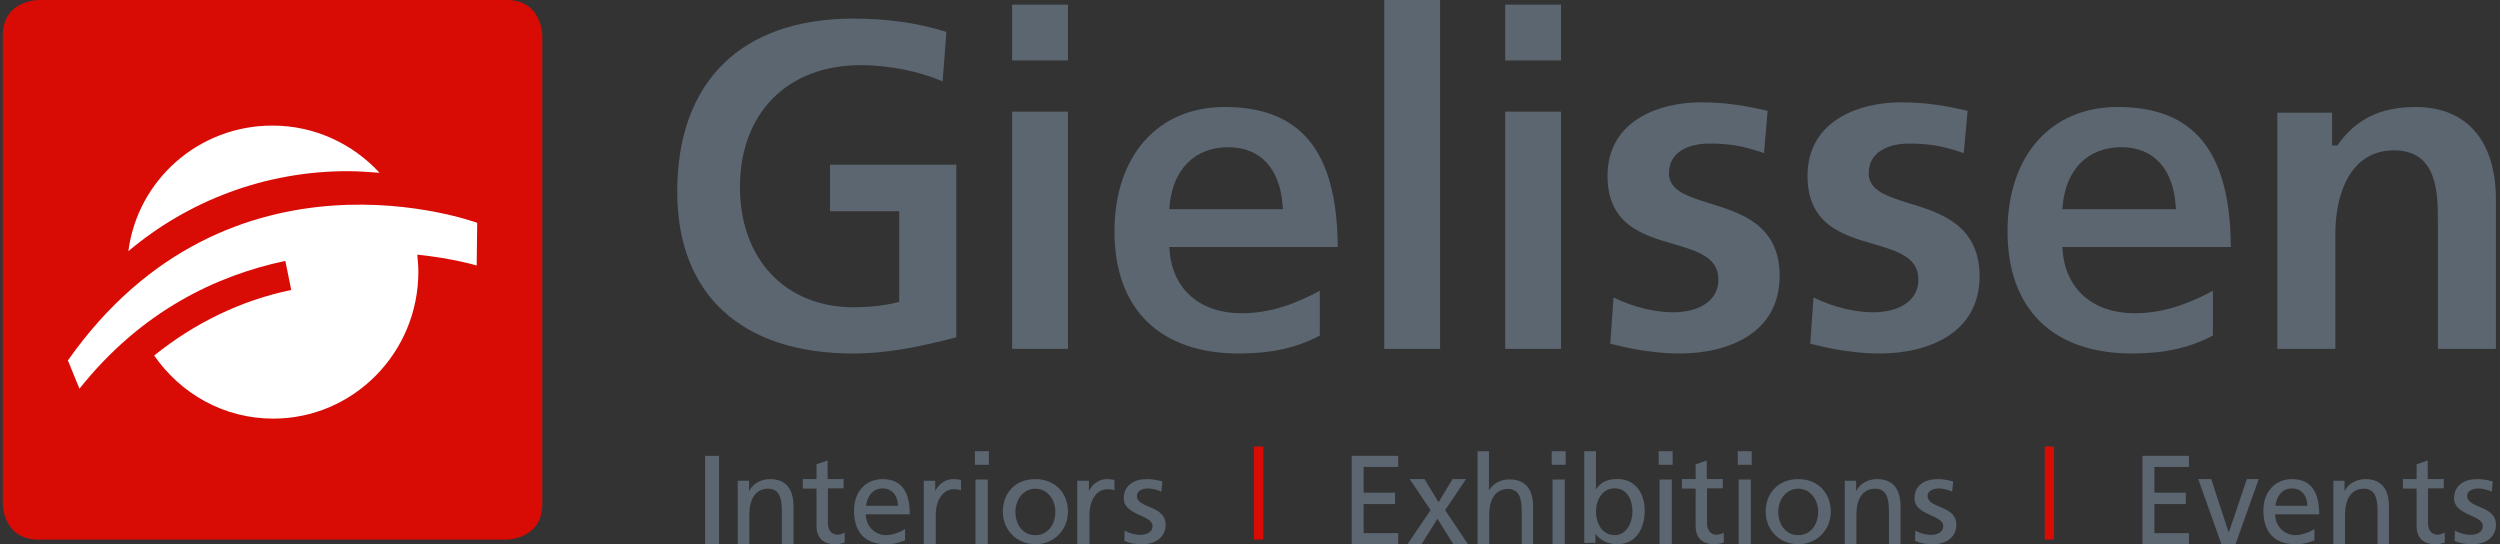 <svg width="147" height="32" viewBox="0 0 147 32" fill="none" xmlns="http://www.w3.org/2000/svg">
<rect x="0" y="0" width="147" height="32" fill="#333333" stroke="none"/>
<g id="logo" clip-path="url(#clip0_214_5254)">
<g id="svg-1-V5">
<g id="svg-1-Interiors">
<g id="svg-1-GielissenLogo">
<path id="svg-1-RedBlock" fill-rule="evenodd" clip-rule="evenodd" d="M0.163 29.627C0.163 29.627 0.163 31.727 2.262 31.727H29.79C29.79 31.727 31.889 31.727 31.889 29.627V2.099C31.889 2.099 31.889 0 29.79 0H2.262C2.262 0 0.163 0 0.163 2.099V29.627Z" fill="#D90B05"/>
<g id="svg-1-GielissenPlanet">
<path id="svg-1-Path" fill-rule="evenodd" clip-rule="evenodd" d="M22.317 10.159C20.75 8.466 18.518 7.384 16.017 7.384C11.664 7.384 8.086 10.598 7.548 14.769C11.062 11.806 15.589 10.065 20.433 10.065C21.051 10.065 21.684 10.112 22.317 10.159Z" fill="white"/>
<path id="svg-1-Path_2" fill-rule="evenodd" clip-rule="evenodd" d="M28.06 13.103C28.06 13.103 13.49 7.698 3.992 21.193L4.672 22.856C8.322 18.267 12.763 16.189 16.777 15.341L17.125 17.052C14.154 17.66 11.404 19.019 9.065 20.905C10.614 23.144 13.158 24.615 16.066 24.615C20.775 24.615 24.599 20.745 24.599 15.981C24.599 15.645 24.568 15.309 24.536 14.973C26.686 15.197 28.029 15.613 28.029 15.613L28.06 13.103Z" fill="white"/>
</g>
<g id="svg-1-Interiors_2">
<path id="svg-1-Rectangle" d="M42.282 26.803H41.462V32H42.282V26.803Z" fill="#5B6670"/>
<path id="svg-1-Path_3" fill-rule="evenodd" clip-rule="evenodd" d="M43.377 28.267H44.046V28.86H44.062C44.269 28.427 44.763 28.171 45.273 28.171C46.228 28.171 46.659 28.78 46.659 29.773V32H45.974V30.061C45.974 29.196 45.782 28.764 45.193 28.732C44.412 28.732 44.062 29.357 44.062 30.27V32H43.377V28.267Z" fill="#5B6670"/>
<path id="svg-1-Path_4" fill-rule="evenodd" clip-rule="evenodd" d="M49.622 28.713H48.68V30.765C48.68 31.198 48.923 31.439 49.227 31.439C49.424 31.439 49.576 31.375 49.667 31.311V31.904C49.515 31.952 49.318 32 49.105 32C48.437 32 48.011 31.663 48.011 30.91V28.729H47.206V28.168H48.011V27.302L48.664 27.077V28.168H49.606V28.713H49.622Z" fill="#5B6670"/>
<path id="svg-1-Shape" d="M52.8 29.74C52.8 29.175 52.474 28.72 51.902 28.72C51.252 28.72 50.973 29.269 50.926 29.74H52.8ZM53.233 31.765C52.985 31.859 52.691 32 52.087 32C50.803 32 50.214 31.215 50.214 30.023C50.214 28.94 50.88 28.171 51.902 28.171C53.109 28.171 53.496 29.065 53.496 30.242H50.911C50.911 30.964 51.468 31.466 52.103 31.466C52.536 31.466 53.047 31.231 53.218 31.105V31.765H53.233Z" fill="#5B6670"/>
<path id="svg-1-Path_5" fill-rule="evenodd" clip-rule="evenodd" d="M54.317 28.267H54.99V28.847H55.007C55.192 28.46 55.613 28.171 56.034 28.171C56.253 28.171 56.354 28.187 56.505 28.219V28.831C56.37 28.782 56.236 28.766 56.101 28.766C55.462 28.766 55.024 29.361 55.024 30.295V32H54.317V28.267Z" fill="#5B6670"/>
<path id="svg-1-Shape_2" d="M57.359 32H58.079V28.196H57.359V32ZM57.325 27.33H58.146V26.53H57.325V27.33Z" fill="#5B6670"/>
<path id="svg-1-Shape_3" d="M60.881 31.466C61.685 31.466 62.055 30.744 62.055 30.101C62.055 29.411 61.621 28.736 60.881 28.736C60.141 28.736 59.706 29.411 59.706 30.101C59.706 30.744 60.06 31.466 60.881 31.466ZM60.881 28.171C62.023 28.171 62.795 28.971 62.795 30.085C62.795 31.137 62.007 32 60.881 32C59.755 32 58.966 31.137 58.966 30.085C58.966 28.971 59.722 28.171 60.881 28.171Z" fill="#5B6670"/>
<path id="svg-1-Path_6" fill-rule="evenodd" clip-rule="evenodd" d="M63.359 28.267H64.028V28.847H64.044C64.228 28.46 64.645 28.171 65.063 28.171C65.28 28.171 65.38 28.187 65.531 28.219V28.831C65.397 28.782 65.263 28.766 65.13 28.766C64.495 28.766 64.061 29.361 64.061 30.295V32H63.343V28.267H63.359Z" fill="#5B6670"/>
<path id="svg-1-Path_7" fill-rule="evenodd" clip-rule="evenodd" d="M66.128 31.2C66.413 31.372 66.815 31.451 67.032 31.451C67.367 31.451 67.769 31.325 67.769 30.933C67.769 30.258 66.078 30.321 66.078 29.301C66.078 28.532 66.681 28.171 67.451 28.171C67.786 28.171 68.071 28.234 68.355 28.312L68.288 28.909C68.121 28.814 67.702 28.72 67.535 28.72C67.166 28.72 66.848 28.861 66.848 29.16C66.848 29.913 68.54 29.693 68.54 30.854C68.54 31.639 67.87 32 67.183 32C66.815 32 66.446 31.969 66.112 31.796L66.128 31.2Z" fill="#5B6670"/>
</g>
<path id="svg-1-RedLine1" d="M74.282 26.256H73.735V31.726H74.282V26.256Z" fill="#D90B05"/>
<g id="svg-1-Exhibitions">
<path id="svg-1-Path_8" fill-rule="evenodd" clip-rule="evenodd" d="M79.478 26.803V32H82.214V31.348H80.181V29.638H82.03V28.97H80.181V27.455H82.214V26.803H79.478Z" fill="#5B6670"/>
<path id="svg-1-Path_9" fill-rule="evenodd" clip-rule="evenodd" d="M85.412 28.171L84.587 29.535L83.763 28.171H82.891L84.119 29.995L82.761 32H83.585L84.523 30.505L85.46 32H86.317L84.975 29.995L86.204 28.171H85.412Z" fill="#5B6670"/>
<path id="svg-1-Path_10" fill-rule="evenodd" clip-rule="evenodd" d="M86.864 26.53H87.549V28.811H87.565C87.82 28.412 88.25 28.189 88.76 28.189C89.716 28.189 90.146 28.795 90.146 29.784V32H89.477V30.071C89.477 29.209 89.286 28.779 88.696 28.747C87.916 28.747 87.565 29.369 87.565 30.278V32H86.88V26.53H86.864Z" fill="#5B6670"/>
<path id="svg-1-Shape_4" d="M91.29 32H92.01V28.196H91.29V32ZM91.24 27.33H92.061V26.53H91.24V27.33Z" fill="#5B6670"/>
<path id="svg-1-Shape_5" d="M94.948 28.715C94.195 28.715 93.842 29.407 93.842 30.098C93.842 30.711 94.163 31.466 94.948 31.466C95.684 31.466 95.989 30.649 95.989 30.083C95.989 29.407 95.684 28.715 94.948 28.715ZM93.154 26.53H93.842V28.762H93.859C94.067 28.416 94.451 28.165 95.092 28.165C96.181 28.165 96.709 29.029 96.709 30.02C96.709 31.026 96.229 32 95.108 32C94.435 32 94.019 31.67 93.826 31.403H93.81V31.922H93.154V26.53Z" fill="#5B6670"/>
<path id="svg-1-Shape_6" d="M97.581 32H98.301V28.196H97.581V32ZM97.531 27.33H98.351V26.53H97.531V27.33Z" fill="#5B6670"/>
<path id="svg-1-Path_11" fill-rule="evenodd" clip-rule="evenodd" d="M101.314 28.713H100.372V30.765C100.372 31.198 100.615 31.439 100.919 31.439C101.116 31.439 101.268 31.375 101.359 31.311V31.904C101.207 31.952 101.01 32 100.797 32C100.129 32 99.703 31.663 99.703 30.91V28.729H98.898V28.168H99.703V27.302L100.357 27.077V28.168H101.299V28.713H101.314Z" fill="#5B6670"/>
<path id="svg-1-Shape_7" d="M102.23 32H102.95V28.196H102.23V32ZM102.18 27.33H103V26.53H102.18V27.33Z" fill="#5B6670"/>
<path id="svg-1-Shape_8" d="M105.735 31.466C106.54 31.466 106.91 30.744 106.91 30.101C106.91 29.411 106.475 28.736 105.735 28.736C104.995 28.736 104.561 29.411 104.561 30.101C104.561 30.744 104.931 31.466 105.735 31.466ZM105.735 28.171C106.878 28.171 107.65 28.971 107.65 30.085C107.65 31.137 106.861 32 105.735 32C104.609 32 103.821 31.137 103.821 30.085C103.821 28.971 104.593 28.171 105.735 28.171Z" fill="#5B6670"/>
<path id="svg-1-Path_12" fill-rule="evenodd" clip-rule="evenodd" d="M108.471 28.267H109.14V28.86H109.156C109.363 28.427 109.857 28.171 110.367 28.171C111.323 28.171 111.753 28.78 111.753 29.773V32H111.068V30.061C111.068 29.196 110.877 28.764 110.287 28.732C109.507 28.732 109.156 29.357 109.156 30.27V32H108.471V28.267Z" fill="#5B6670"/>
<path id="svg-1-Path_13" fill-rule="evenodd" clip-rule="evenodd" d="M112.623 31.2C112.907 31.372 113.309 31.451 113.527 31.451C113.862 31.451 114.264 31.325 114.264 30.933C114.264 30.258 112.572 30.321 112.572 29.301C112.572 28.532 113.175 28.171 113.945 28.171C114.28 28.171 114.565 28.234 114.85 28.312L114.783 28.909C114.615 28.814 114.197 28.72 114.029 28.72C113.661 28.72 113.343 28.861 113.343 29.16C113.343 29.913 115.034 29.693 115.034 30.854C115.034 31.639 114.364 32 113.677 32C113.309 32 112.941 31.969 112.606 31.796L112.623 31.2Z" fill="#5B6670"/>
</g>
<path id="svg-1-RedLine2" d="M120.778 26.256H120.231V31.726H120.778V26.256Z" fill="#D90B05"/>
<g id="svg-1-Events">
<path id="svg-1-Path_14" fill-rule="evenodd" clip-rule="evenodd" d="M125.975 26.803V32H128.71V31.348H126.678V29.638H128.526V28.97H126.678V27.455H128.71V26.803H125.975Z" fill="#5B6670"/>
<path id="svg-1-Path_15" fill-rule="evenodd" clip-rule="evenodd" d="M132.115 28.171L131.059 31.293H131.043L130.02 28.171H129.257L130.621 32H131.449L132.813 28.171H132.115Z" fill="#5B6670"/>
<path id="svg-1-Shape_9" d="M135.671 29.74C135.671 29.175 135.346 28.72 134.773 28.72C134.123 28.72 133.844 29.269 133.798 29.74H135.671ZM136.105 31.765C135.857 31.859 135.563 32 134.959 32C133.674 32 133.086 31.215 133.086 30.023C133.086 28.94 133.751 28.171 134.773 28.171C135.981 28.171 136.368 29.065 136.368 30.242H133.782C133.782 30.964 134.34 31.466 134.974 31.466C135.408 31.466 135.919 31.231 136.089 31.105V31.765H136.105Z" fill="#5B6670"/>
<path id="svg-1-Path_16" fill-rule="evenodd" clip-rule="evenodd" d="M137.188 28.267H137.857V28.86H137.873C138.081 28.427 138.574 28.171 139.084 28.171C140.04 28.171 140.47 28.78 140.47 29.773V32H139.801V30.061C139.801 29.196 139.61 28.764 139.021 28.732C138.24 28.732 137.889 29.357 137.889 30.27V32H137.204V28.267H137.188Z" fill="#5B6670"/>
<path id="svg-1-Path_17" fill-rule="evenodd" clip-rule="evenodd" d="M143.707 28.713H142.765V30.765C142.765 31.198 143.008 31.439 143.312 31.439C143.509 31.439 143.661 31.375 143.752 31.311V31.904C143.6 31.952 143.403 32 143.19 32C142.522 32 142.096 31.663 142.096 30.91V28.729H141.291V28.168H142.096V27.302L142.75 27.077V28.168H143.692V28.713H143.707Z" fill="#5B6670"/>
<path id="svg-1-Path_18" fill-rule="evenodd" clip-rule="evenodd" d="M144.351 31.2C144.635 31.372 145.037 31.451 145.255 31.451C145.59 31.451 145.992 31.325 145.992 30.933C145.992 30.258 144.3 30.321 144.3 29.301C144.3 28.532 144.903 28.171 145.674 28.171C146.008 28.171 146.293 28.234 146.578 28.312L146.511 28.909C146.343 28.814 145.925 28.72 145.757 28.72C145.389 28.72 145.071 28.861 145.071 29.16C145.071 29.913 146.762 29.693 146.762 30.854C146.762 31.639 146.092 32 145.406 32C145.037 32 144.669 31.969 144.334 31.796L144.351 31.2Z" fill="#5B6670"/>
</g>
<g id="svg-1-Gielissen">
<path id="svg-1-Path_19" fill-rule="evenodd" clip-rule="evenodd" d="M112.274 11.957C110.989 11.556 109.88 11.218 109.88 10.191C109.88 8.891 111.101 8.441 112.258 8.441C113.526 8.441 114.346 8.618 115.47 9.003L115.695 6.515L115.566 6.483C114.506 6.258 113.398 6.017 111.776 6.017C109.238 6.017 106.282 7.141 106.282 10.335C106.282 13.209 108.338 13.819 110.169 14.349C111.535 14.75 112.804 15.119 112.804 16.436C112.804 17.849 111.39 18.362 110.185 18.362C109.029 18.362 107.856 18.073 106.635 17.495L106.443 20.208C107.921 20.594 109.302 20.786 110.523 20.786C113.366 20.786 116.402 19.598 116.402 16.243C116.386 13.225 114.105 12.519 112.274 11.957Z" fill="#5B6670"/>
<path id="svg-1-Shape_10" d="M68.753 12.3L68.769 12.127C68.96 9.95 70.252 8.657 72.23 8.657C74.113 8.657 75.277 9.918 75.421 12.127L75.437 12.3H68.753ZM72.007 6.291C68.083 6.291 65.531 9.161 65.531 13.609C65.531 18.168 68.195 20.786 72.852 20.786C74.735 20.786 76.25 20.455 77.606 19.729V17.095C76.41 17.742 74.846 18.42 73.012 18.42C70.555 18.42 68.928 17.001 68.769 14.698L68.753 14.524H78.659C78.627 8.909 76.505 6.291 72.007 6.291Z" fill="#5B6670"/>
<path id="svg-1-Rectangle_2" d="M91.787 0.272H88.505V3.555H91.787V0.272Z" fill="#5B6670"/>
<path id="svg-1-Rectangle_3" d="M84.676 0H81.394V20.513H84.676V0Z" fill="#5B6670"/>
<path id="svg-1-Path_20" fill-rule="evenodd" clip-rule="evenodd" d="M100.53 11.957C99.245 11.556 98.136 11.218 98.136 10.191C98.136 8.891 99.357 8.441 100.514 8.441C101.783 8.441 102.602 8.618 103.726 9.003L103.935 6.515L103.807 6.483C102.73 6.258 101.638 6.017 100.016 6.017C97.478 6.017 94.522 7.141 94.522 10.335C94.522 13.209 96.578 13.819 98.409 14.349C99.775 14.75 101.044 15.119 101.044 16.436C101.044 17.849 99.63 18.362 98.425 18.362C97.269 18.362 96.096 18.073 94.876 17.495L94.683 20.208C96.161 20.594 97.542 20.786 98.763 20.786C101.606 20.786 104.642 19.598 104.642 16.243C104.658 13.225 102.361 12.519 100.53 11.957Z" fill="#5B6670"/>
<path id="svg-1-Path_21" fill-rule="evenodd" clip-rule="evenodd" d="M52.873 17.748L52.747 17.78C52.006 17.971 51.139 18.067 50.178 18.067C46.189 18.067 43.509 15.235 43.509 11.004C43.509 6.646 46.3 3.83 50.619 3.83C52.258 3.83 54.071 4.196 55.427 4.785L55.648 1.874C53.898 1.333 52.148 1.094 50.178 1.094C43.588 1.094 39.821 4.8 39.821 11.274C39.821 17.319 43.604 20.787 50.178 20.787C51.896 20.787 53.772 20.484 56.231 19.832V9.684H48.806V12.42H52.873V17.748Z" fill="#5B6670"/>
<path id="svg-1-Rectangle_4" d="M91.787 6.564H88.505V20.513H91.787V6.564Z" fill="#5B6670"/>
<path id="svg-1-Rectangle_5" d="M62.795 6.564H59.513V20.513H62.795V6.564Z" fill="#5B6670"/>
<path id="svg-1-Path_22" fill-rule="evenodd" clip-rule="evenodd" d="M142.04 6.291C139.999 6.291 138.548 6.987 137.479 8.492L137.431 8.555H137.128V6.623H133.907V20.513H137.32V13.718C137.32 11.359 138.229 8.84 140.765 8.84C143.348 8.84 143.348 11.39 143.348 13.085V20.513H146.761V11.707C146.745 8.254 145.023 6.291 142.04 6.291Z" fill="#5B6670"/>
<path id="svg-1-Shape_11" d="M121.265 12.3L121.281 12.127C121.472 9.95 122.765 8.657 124.743 8.657C126.625 8.657 127.789 9.918 127.933 12.127L127.949 12.3H121.265ZM124.519 6.291C120.579 6.291 118.043 9.161 118.043 13.609C118.043 18.168 120.707 20.786 125.365 20.786C127.247 20.786 128.762 20.455 130.118 19.729V17.095C128.922 17.742 127.359 18.42 125.524 18.42C123.068 18.42 121.441 17.001 121.281 14.698L121.265 14.524H131.171C131.139 8.909 129.018 6.291 124.519 6.291Z" fill="#5B6670"/>
<path id="svg-1-Rectangle_6" d="M62.795 0.272H59.513V3.555H62.795V0.272Z" fill="#5B6670"/>
</g>
</g>
</g>
</g>
</g>
<defs>
<clipPath id="clip0_214_5254">
<rect width="146.598" height="32" fill="white" transform="translate(0.163)"/>
</clipPath>
</defs>
</svg>
